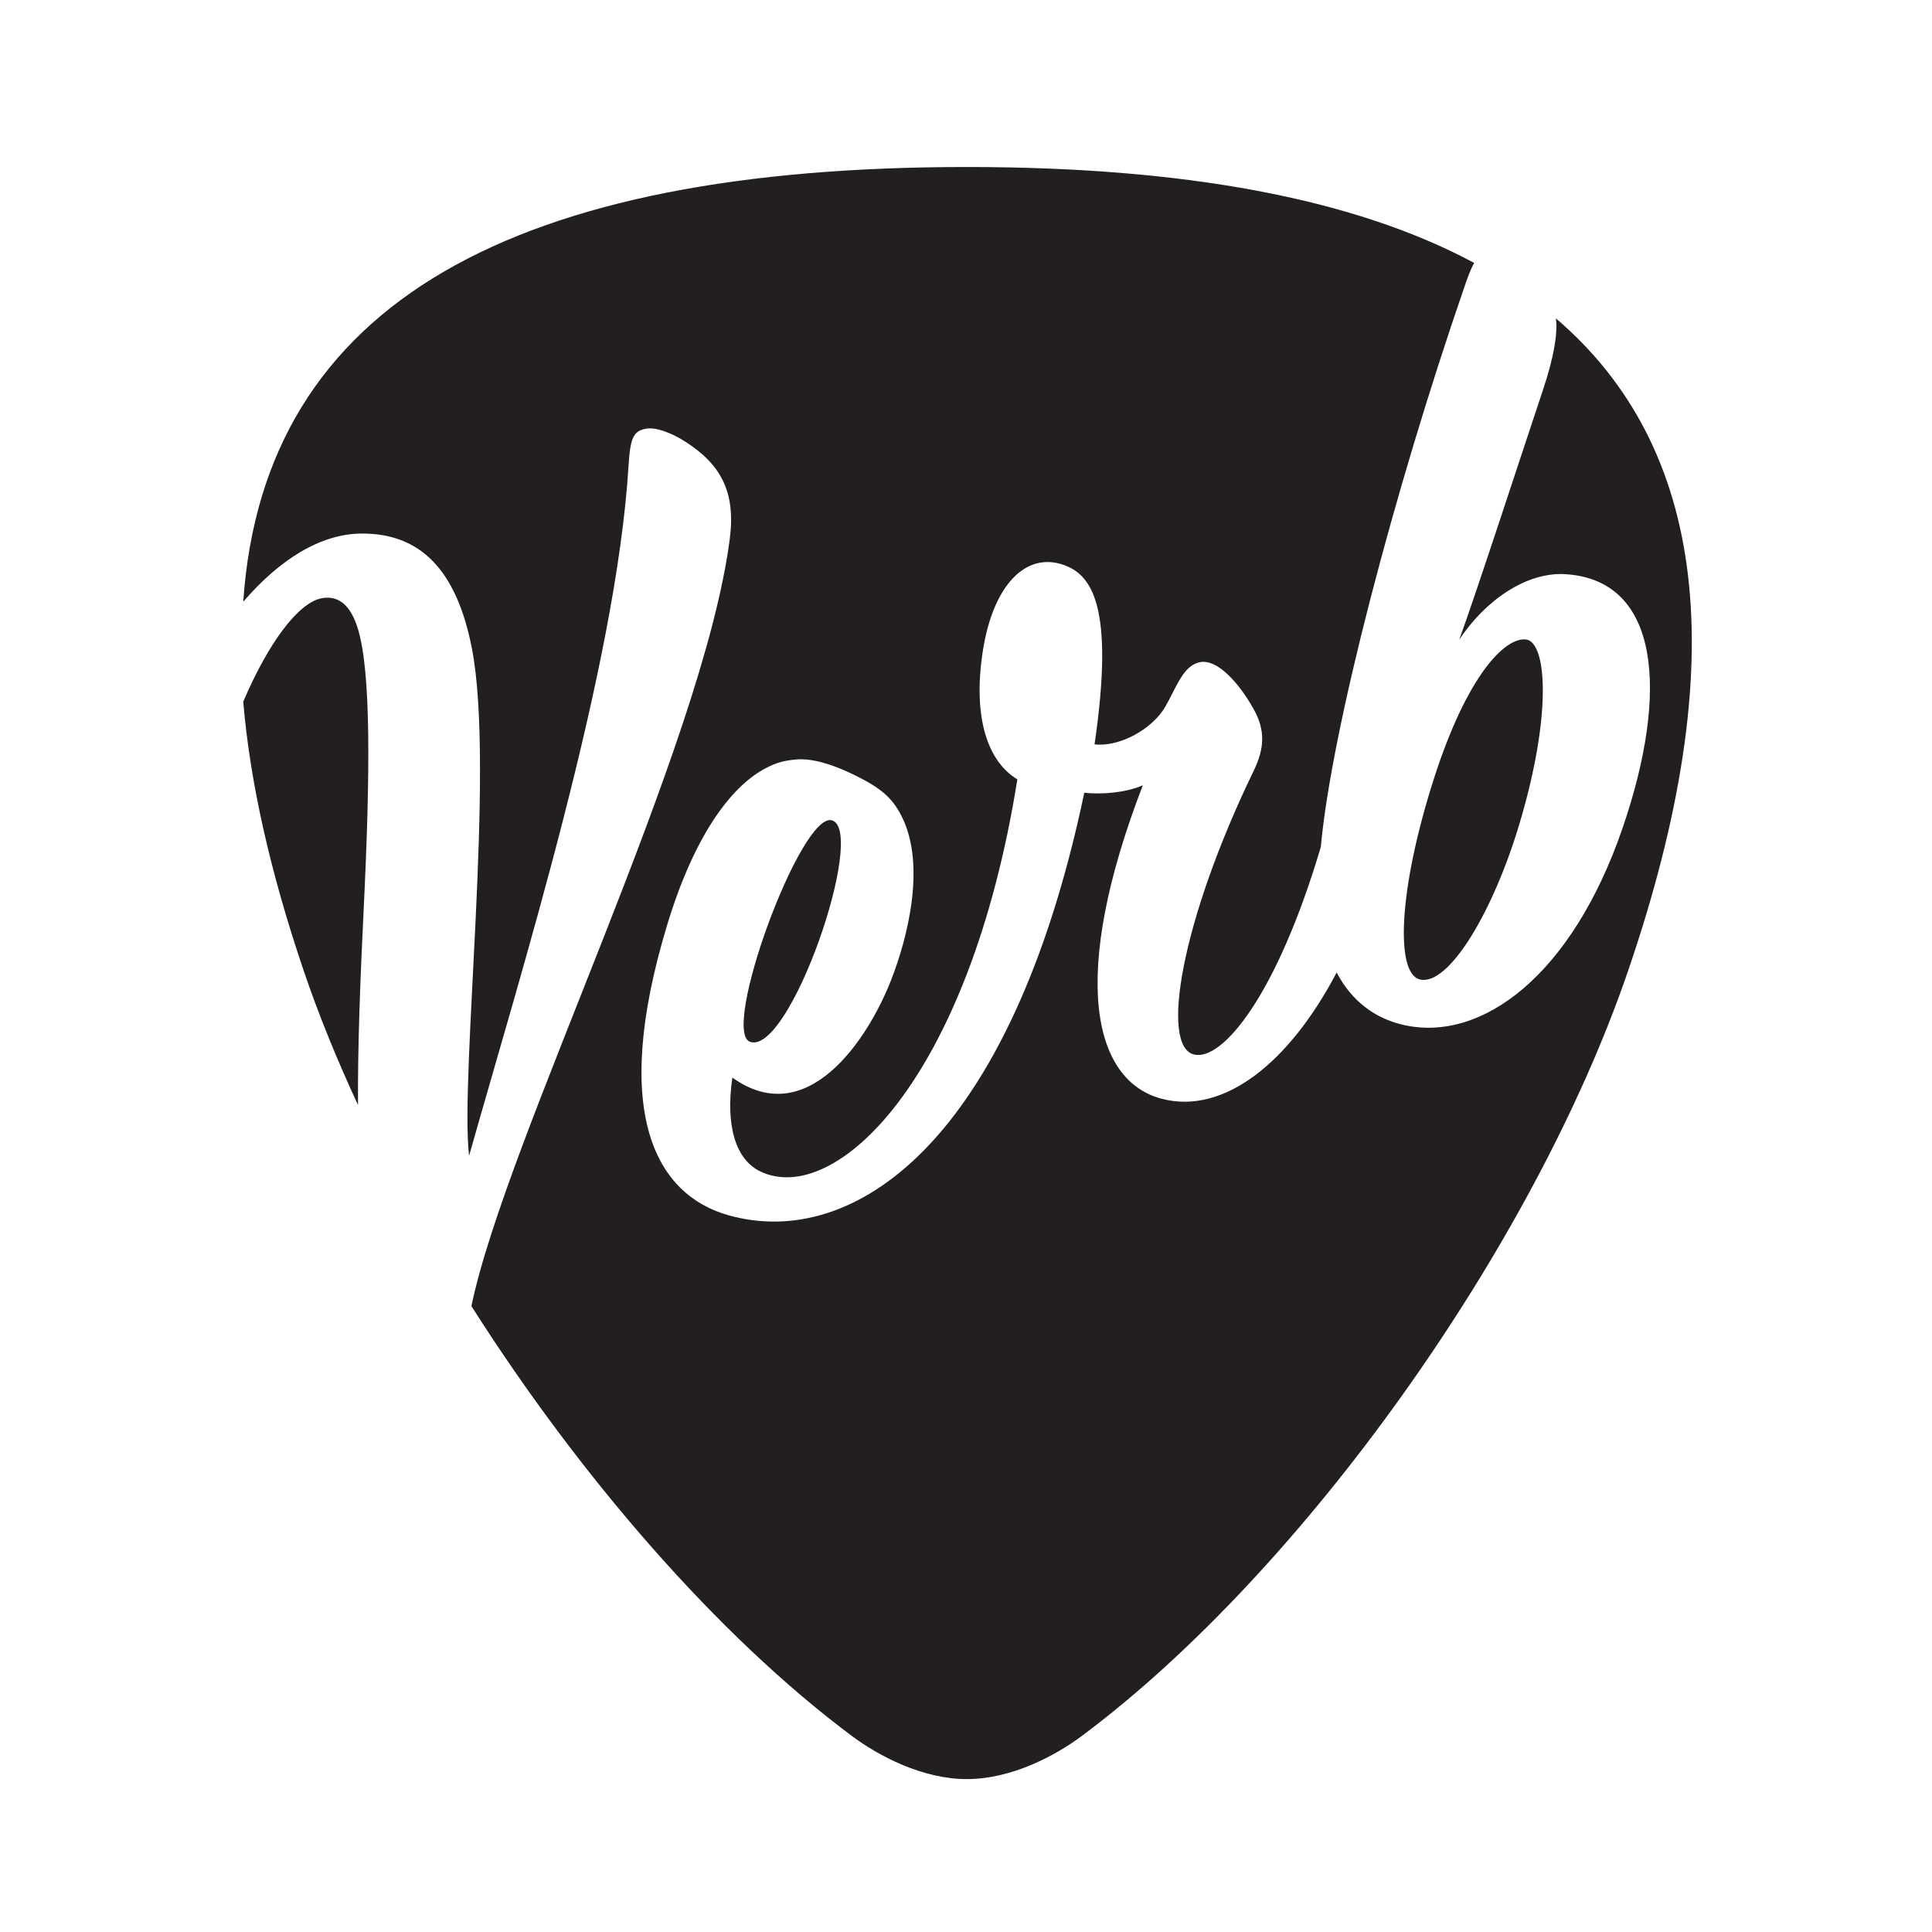 <?xml version="1.0" encoding="UTF-8"?>
<svg width="278px" height="278px" viewBox="0 0 278 278" version="1.1" xmlns="http://www.w3.org/2000/svg" xmlns:xlink="http://www.w3.org/1999/xlink">
    <!-- Generator: Sketch 57.1 (83088) - https://sketch.com -->
    <title>brand-black</title>
    <desc>Created with Sketch.</desc>
    <g id="brand-black" stroke="none" stroke-width="1" fill="none" fill-rule="evenodd">
        <g id="Group-10" transform="translate(35, 24)" fill="#231F20">
            <path d="M104.119,0.03 C135.16,0.03 159.677,4.464 177.128,13.836 C176.569,14.793 176.147,16.039 175.654,17.466 C165.574,46.714 156.576,81.096 155.056,97.867 C148.708,119.281 140.892,128.662 136.846,127.745 C131.873,126.621 134.964,108.456 145.378,86.953 C146.961,83.688 147.102,81.091 145.392,78.033 C143.39,74.448 140.18,70.679 137.568,71.301 C135.233,71.855 134.331,74.784 132.702,77.648 C130.855,80.897 126.098,83.526 122.495,83.107 C125.443,63.006 121.981,58.653 118.024,57.278 C112.572,55.387 107.988,60.241 106.488,69.272 C104.991,78.286 106.672,85.287 111.391,88.147 C104.435,131.591 85.097,149.636 74.438,144.576 C70.906,142.902 69.357,138.102 70.381,131.055 C81.084,138.746 89.827,125.725 93.226,117.014 C95.539,111.089 98.324,100.516 94.718,93.415 C93.353,90.732 91.679,89.335 87.819,87.457 C84.795,85.982 81.872,85.073 79.52,85.288 C77.635,85.459 76.649,85.783 75.236,86.509 C70.624,88.878 65.14,95.458 61.013,109.049 C52.694,136.457 59.57,147.96 69.784,150.855 C87.647,155.916 110.378,140.717 121.021,90.065 C123.595,90.364 127.154,90.029 129.446,88.991 C118.817,116.553 122.247,131.541 132.193,134.113 C141.157,136.435 150.549,128.865 157.334,115.935 C159.568,120.176 162.971,122.586 167.007,123.491 C178.241,126.013 191.236,116.326 198.507,95.062 C205.173,75.565 203.869,59.477 190.268,58.621 C184.625,58.262 178.704,62.411 174.974,68.045 C177.541,60.961 183.162,43.691 187.035,32.062 C188.596,27.375 188.987,24.517 188.955,22.749 C188.95,22.432 188.918,22.122 188.887,21.812 C210.439,40.26 214.598,70.941 199.239,115.786 C185.656,155.441 152.411,202.115 120.657,225.796 C116.747,228.712 110.475,231.998 104.119,231.998 C97.763,231.998 91.493,228.712 87.583,225.796 C68.302,211.418 48.477,188.556 32.832,163.94 C37.788,139.984 66.133,83.498 70.009,53.538 C70.879,46.806 68.75,42.857 63.65,39.576 C61.574,38.24 59.35,37.437 57.953,37.686 C56.133,38.016 55.688,39.02 55.442,43.029 C53.659,72.129 39.91,116.069 32.498,142.309 C31.139,130.922 36.271,86.591 32.902,69.297 C30.671,57.846 25.373,52.738 17.057,52.774 C11.08,52.797 5.175,56.568 0.001,62.585 C2.944,19.331 39.34,0.03 104.119,0.03 Z M16.496,66.472 C18.376,72.63 18.301,87.049 17.322,107.005 C16.835,116.94 16.464,126.571 16.513,135 C13.462,128.435 10.817,121.928 8.672,115.598 C3.83,101.293 0.968,88.444 0,76.97 C3.607,68.511 7.941,62.652 11.362,62.067 C13.727,61.661 15.464,63.095 16.496,66.472 Z M84.745,94.049 C89.725,95.691 78.66,127.859 72.936,125.915 C68.633,124.454 80.31,92.586 84.745,94.049 Z M184.555,68.013 C187.53,68.32 188.388,78.545 183.69,94.361 C179.838,107.334 173.444,117.85 169.35,116.946 C165.723,116.148 166.22,103.929 171.357,87.96 C176.116,73.164 181.536,67.698 184.555,68.013 Z" id="Combined-Shape"></path>
        </g>
    </g>
</svg>